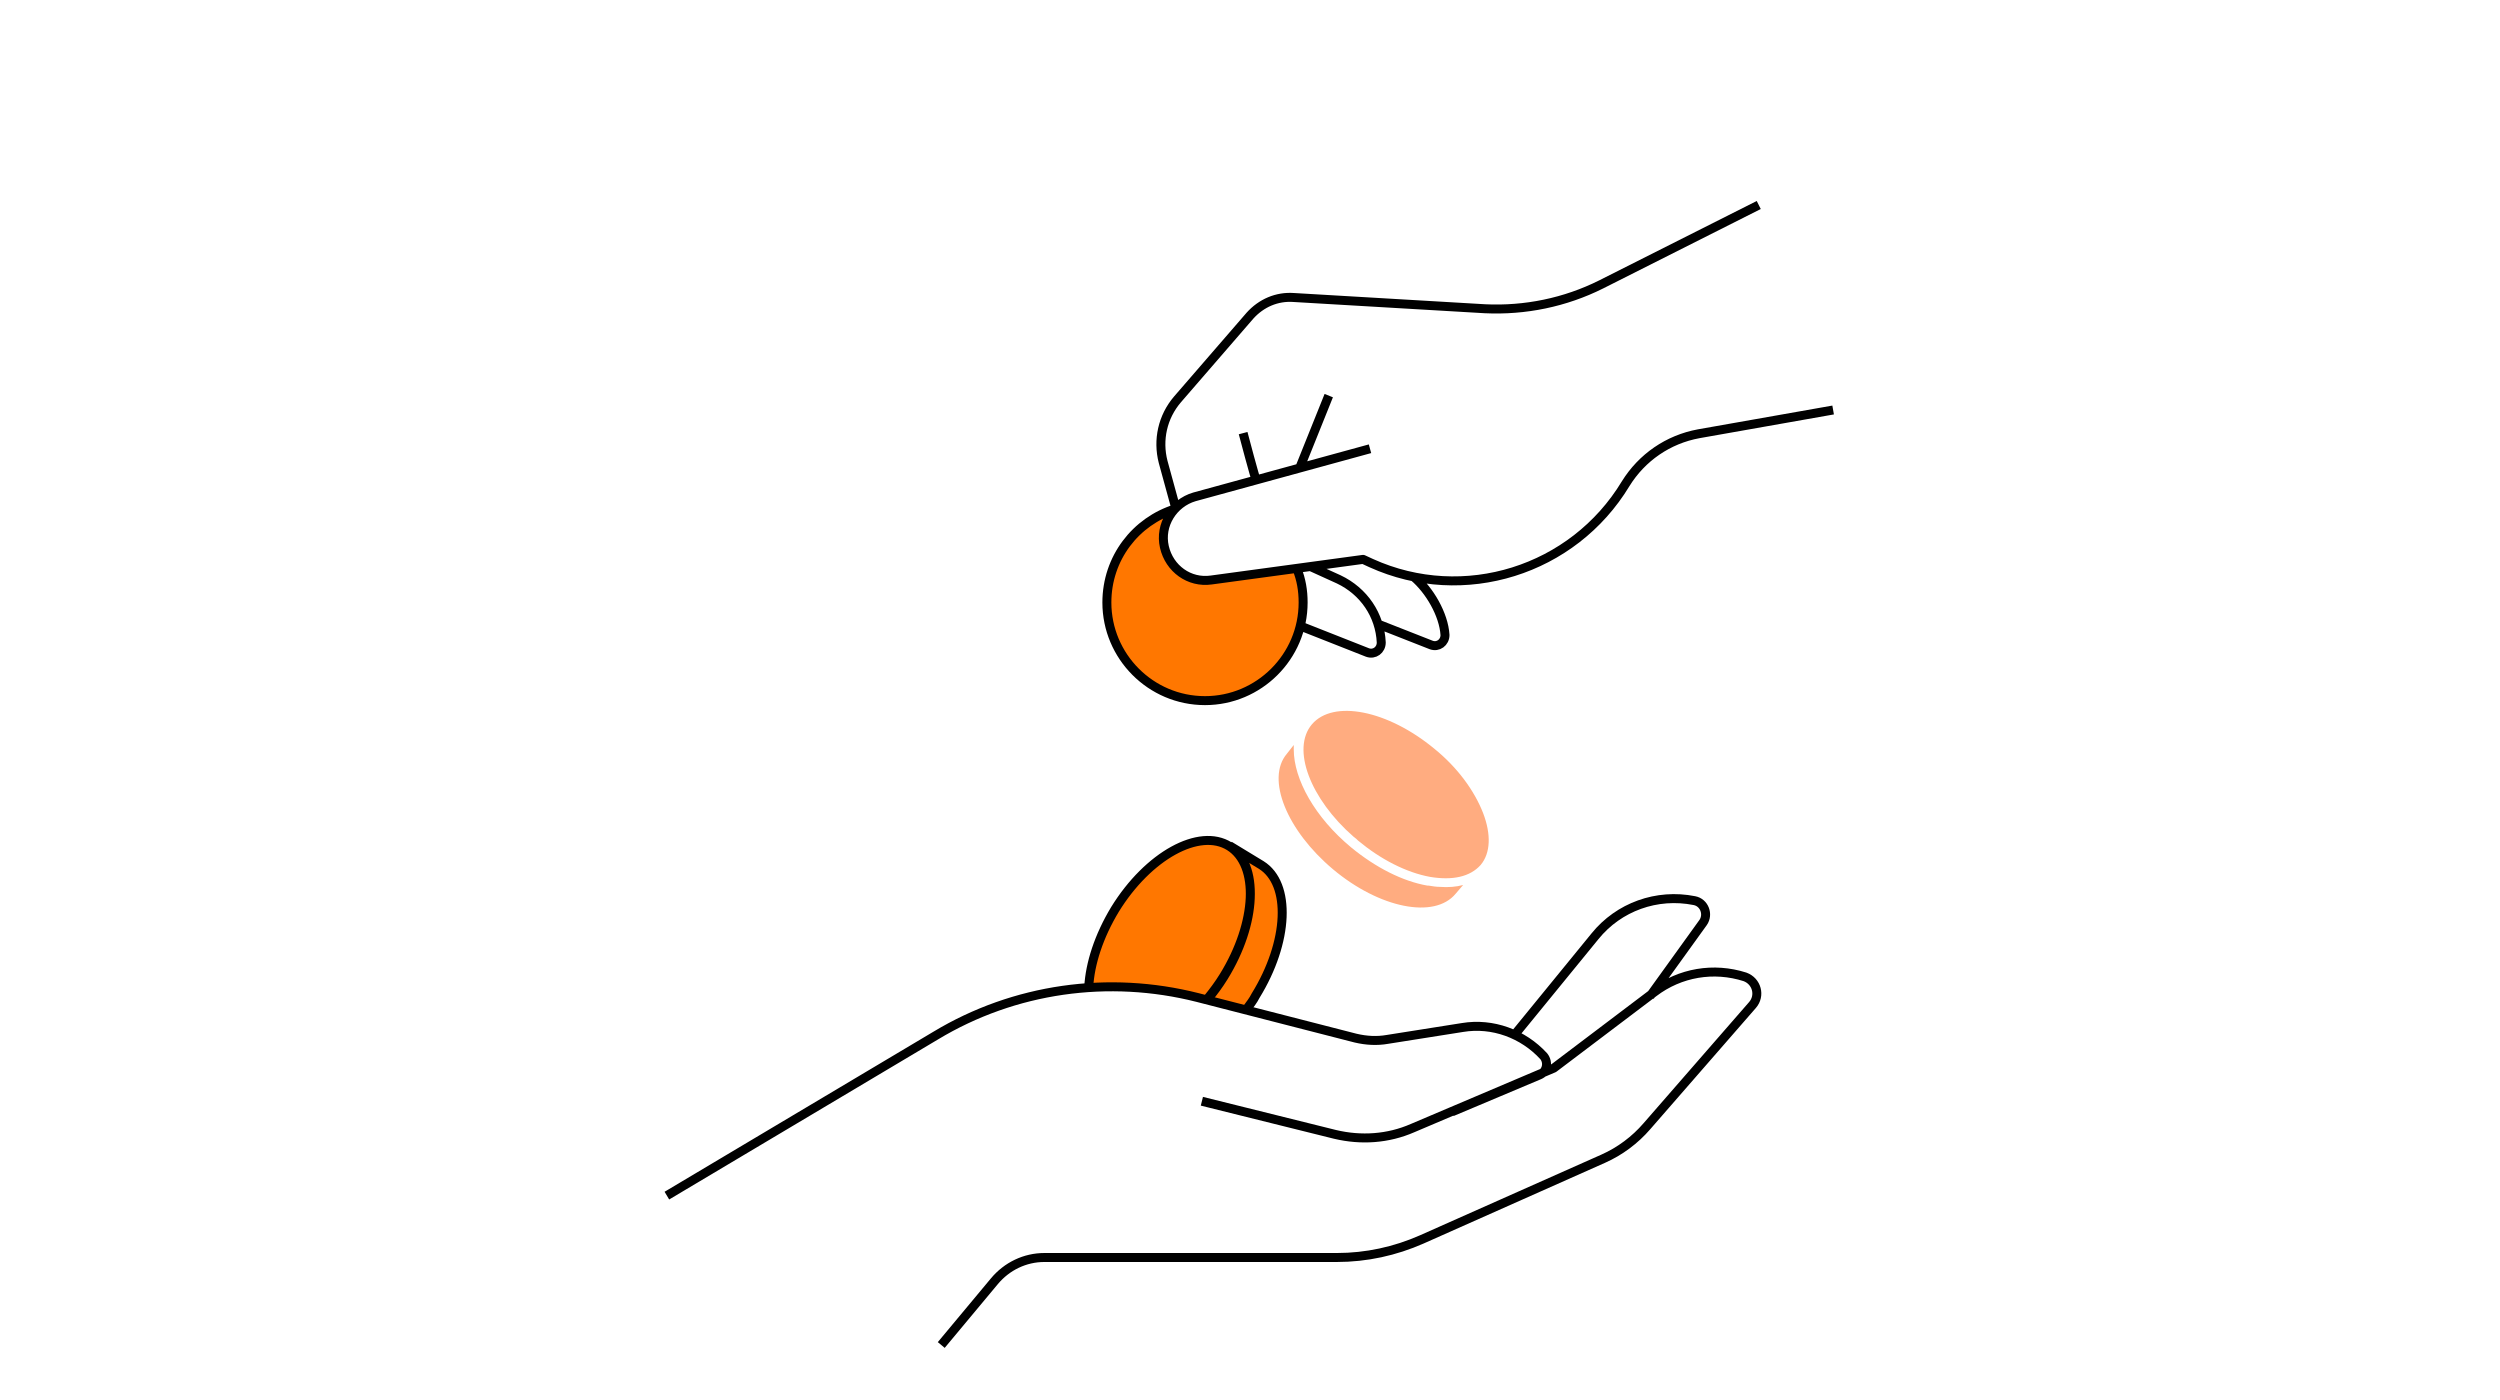 <?xml version="1.0" encoding="utf-8"?>
<!-- Generator: Adobe Illustrator 26.2.1, SVG Export Plug-In . SVG Version: 6.00 Build 0)  -->
<svg version="1.1" id="Calque_1" xmlns="http://www.w3.org/2000/svg" xmlns:xlink="http://www.w3.org/1999/xlink" x="0px" y="0px"
	 viewBox="0 0 400 224" style="enable-background:new 0 0 400 224;" xml:space="preserve">
<style type="text/css">
	.st0{fill:none;}
	.st1{fill:#E50069;stroke:#E50069;stroke-width:1.437;stroke-linejoin:round;stroke-miterlimit:10;}
	.st2{fill:none;stroke:#000000;stroke-width:1.437;stroke-linejoin:round;stroke-miterlimit:10;}
	.st3{fill:#F27FB4;stroke:#E50069;stroke-width:1.437;stroke-miterlimit:10;}
	.st4{fill:#E50069;}
	.st5{fill:#FF7700;}
	.st6{fill:#FFAC80;}
	.st7{fill:none;stroke:#000000;stroke-width:1.437;stroke-miterlimit:10;}
	.st8{fill:none;stroke:#000000;stroke-width:1.437;stroke-linejoin:round;stroke-miterlimit:10;}
</style>
<g id="benefice_00000088125935130676476070000012637838844477809820_">
	<path class="st5" d="M193.8,92.8c-3.5,0.5-6.8-1.8-7.5-5.3c-0.5-2.2,0.2-4.5,1.7-6c-6.3,2-10.9,7.9-10.9,14.9
		c0,8.6,7,15.7,15.7,15.7c8.6,0,15.7-7,15.7-15.7c0-1.9-0.4-3.7-1-5.4L193.8,92.8z"/>
	<path class="st6" d="M228.8,140.3c-3.8-0.7-7.9-2.8-11.5-5.8c-0.2-0.2-0.4-0.4-0.7-0.6c-7-6.1-10-14.1-6.7-18l0,0
		c3.4-4,12.1-2.3,19.6,3.9c3.7,3,6.4,6.7,7.8,10.3c1.3,3.4,1.2,6.4-0.4,8.3l0,0C235.2,140.3,232.4,140.9,228.8,140.3z M234.1,141.6
		c-1.1,0.3-2.4,0.4-3.7,0.3c-0.6,0-1.2-0.1-1.8-0.2c0,0,0,0-0.1,0c0,0,0,0-0.1,0c-4-0.7-8.3-2.9-12.2-6.1
		c-5.8-4.8-9.2-10.9-9.2-15.7c0-0.2,0-0.5,0-0.7l-1.1,1.4c-3.4,4,0,12.3,7.4,18.5c7.4,6.2,16.2,8,19.6,3.9L234.1,141.6z"/>
	<path class="st5" d="M201.8,138.6l-5.1-3.1c-4.8-3-13,1.6-18.3,10.1c-2.6,4.2-4,8.6-4.2,12.4c5.8-0.4,11.7,0.1,17.4,1.6l7.9,2
		c0.5-0.7,1-1.3,1.4-2.1C206.2,150.9,206.6,141.4,201.8,138.6z"/>
	<path class="st7" d="M174.2,157.9c0.2-3.7,1.6-8.1,4.2-12.4c5.3-8.6,13.5-13.1,18.3-10.1s4.4,12.3-0.9,20.9
		c-0.8,1.3-1.7,2.5-2.6,3.6 M199.5,161.4c0.5-0.7,1-1.3,1.4-2.1c5.3-8.6,5.7-17.9,0.9-20.9l-5.1-3.1c4.8,3,4.4,12.3-0.9,20.9
		c-0.8,1.3-1.7,2.5-2.6,3.6"/>
	<path class="st8" d="M242.3,165.6l12.9-15.8c3.8-4.7,9.9-6.9,15.9-5.7c1.6,0.3,2.3,2.2,1.4,3.5l-8.5,11.8 M232.3,177.9l14-5.9
		c1.2-0.5,1.5-2,0.7-3c-3.3-3.6-8.2-5.4-13-4.6l-12,1.9c-1.7,0.3-3.4,0.2-5.1-0.2l-25.3-6.5c-14.2-3.6-29.3-1.5-41.9,6.1l-43,25.6
		 M150.6,215.2l8.5-10.2c2-2.4,4.9-3.8,8-3.8h46.8c4.7,0,9.3-1,13.6-2.9l29-12.9c2.7-1.2,5.1-3,7-5.2l16.9-19.4
		c1.3-1.5,0.7-3.8-1.2-4.5c-5-1.6-10.4-0.7-14.6,2.5l-16,12.1l-22.6,9.6c-3.9,1.7-8.2,2-12.4,1l-21.3-5.3"/>
	<path class="st8" d="M293.3,65.6l-21.5,3.8c-4.9,0.9-9.1,3.8-11.7,8c-8.4,13.9-25.9,19.4-40.7,12.7l-1.3-0.6l-24.3,3.3
		c-3.5,0.5-6.7-1.8-7.5-5.3c-0.8-3.5,1.4-7,4.8-8l28.1-7.7 M281.4,32.8l-25.2,12.7c-5.8,2.9-12.2,4.2-18.6,3.9L207,47.6
		c-2.7-0.2-5.2,0.9-7,2.9l-11.6,13.4c-2.4,2.8-3.2,6.5-2.3,10l2,7.3 M198.9,69.3c0,0,2,7.6,2.1,7.5 M207.9,75l4.7-11.7 M207.9,100.1
		l10.9,4.3c1.1,0.4,2.2-0.4,2.2-1.6c-0.2-4.4-2.8-8.2-6.8-10.1l-4.4-2 M220.6,99.9l8.4,3.3c1.1,0.4,2.2-0.4,2.2-1.6
		c-0.2-3.3-2.5-7.2-5-9.3 M188.1,81.4c-6.4,2-11,7.9-11,15c0,8.6,7,15.7,15.7,15.7c8.6,0,15.7-7,15.7-15.7c0-1.9-0.3-3.7-1-5.4"/>
</g>
</svg>
